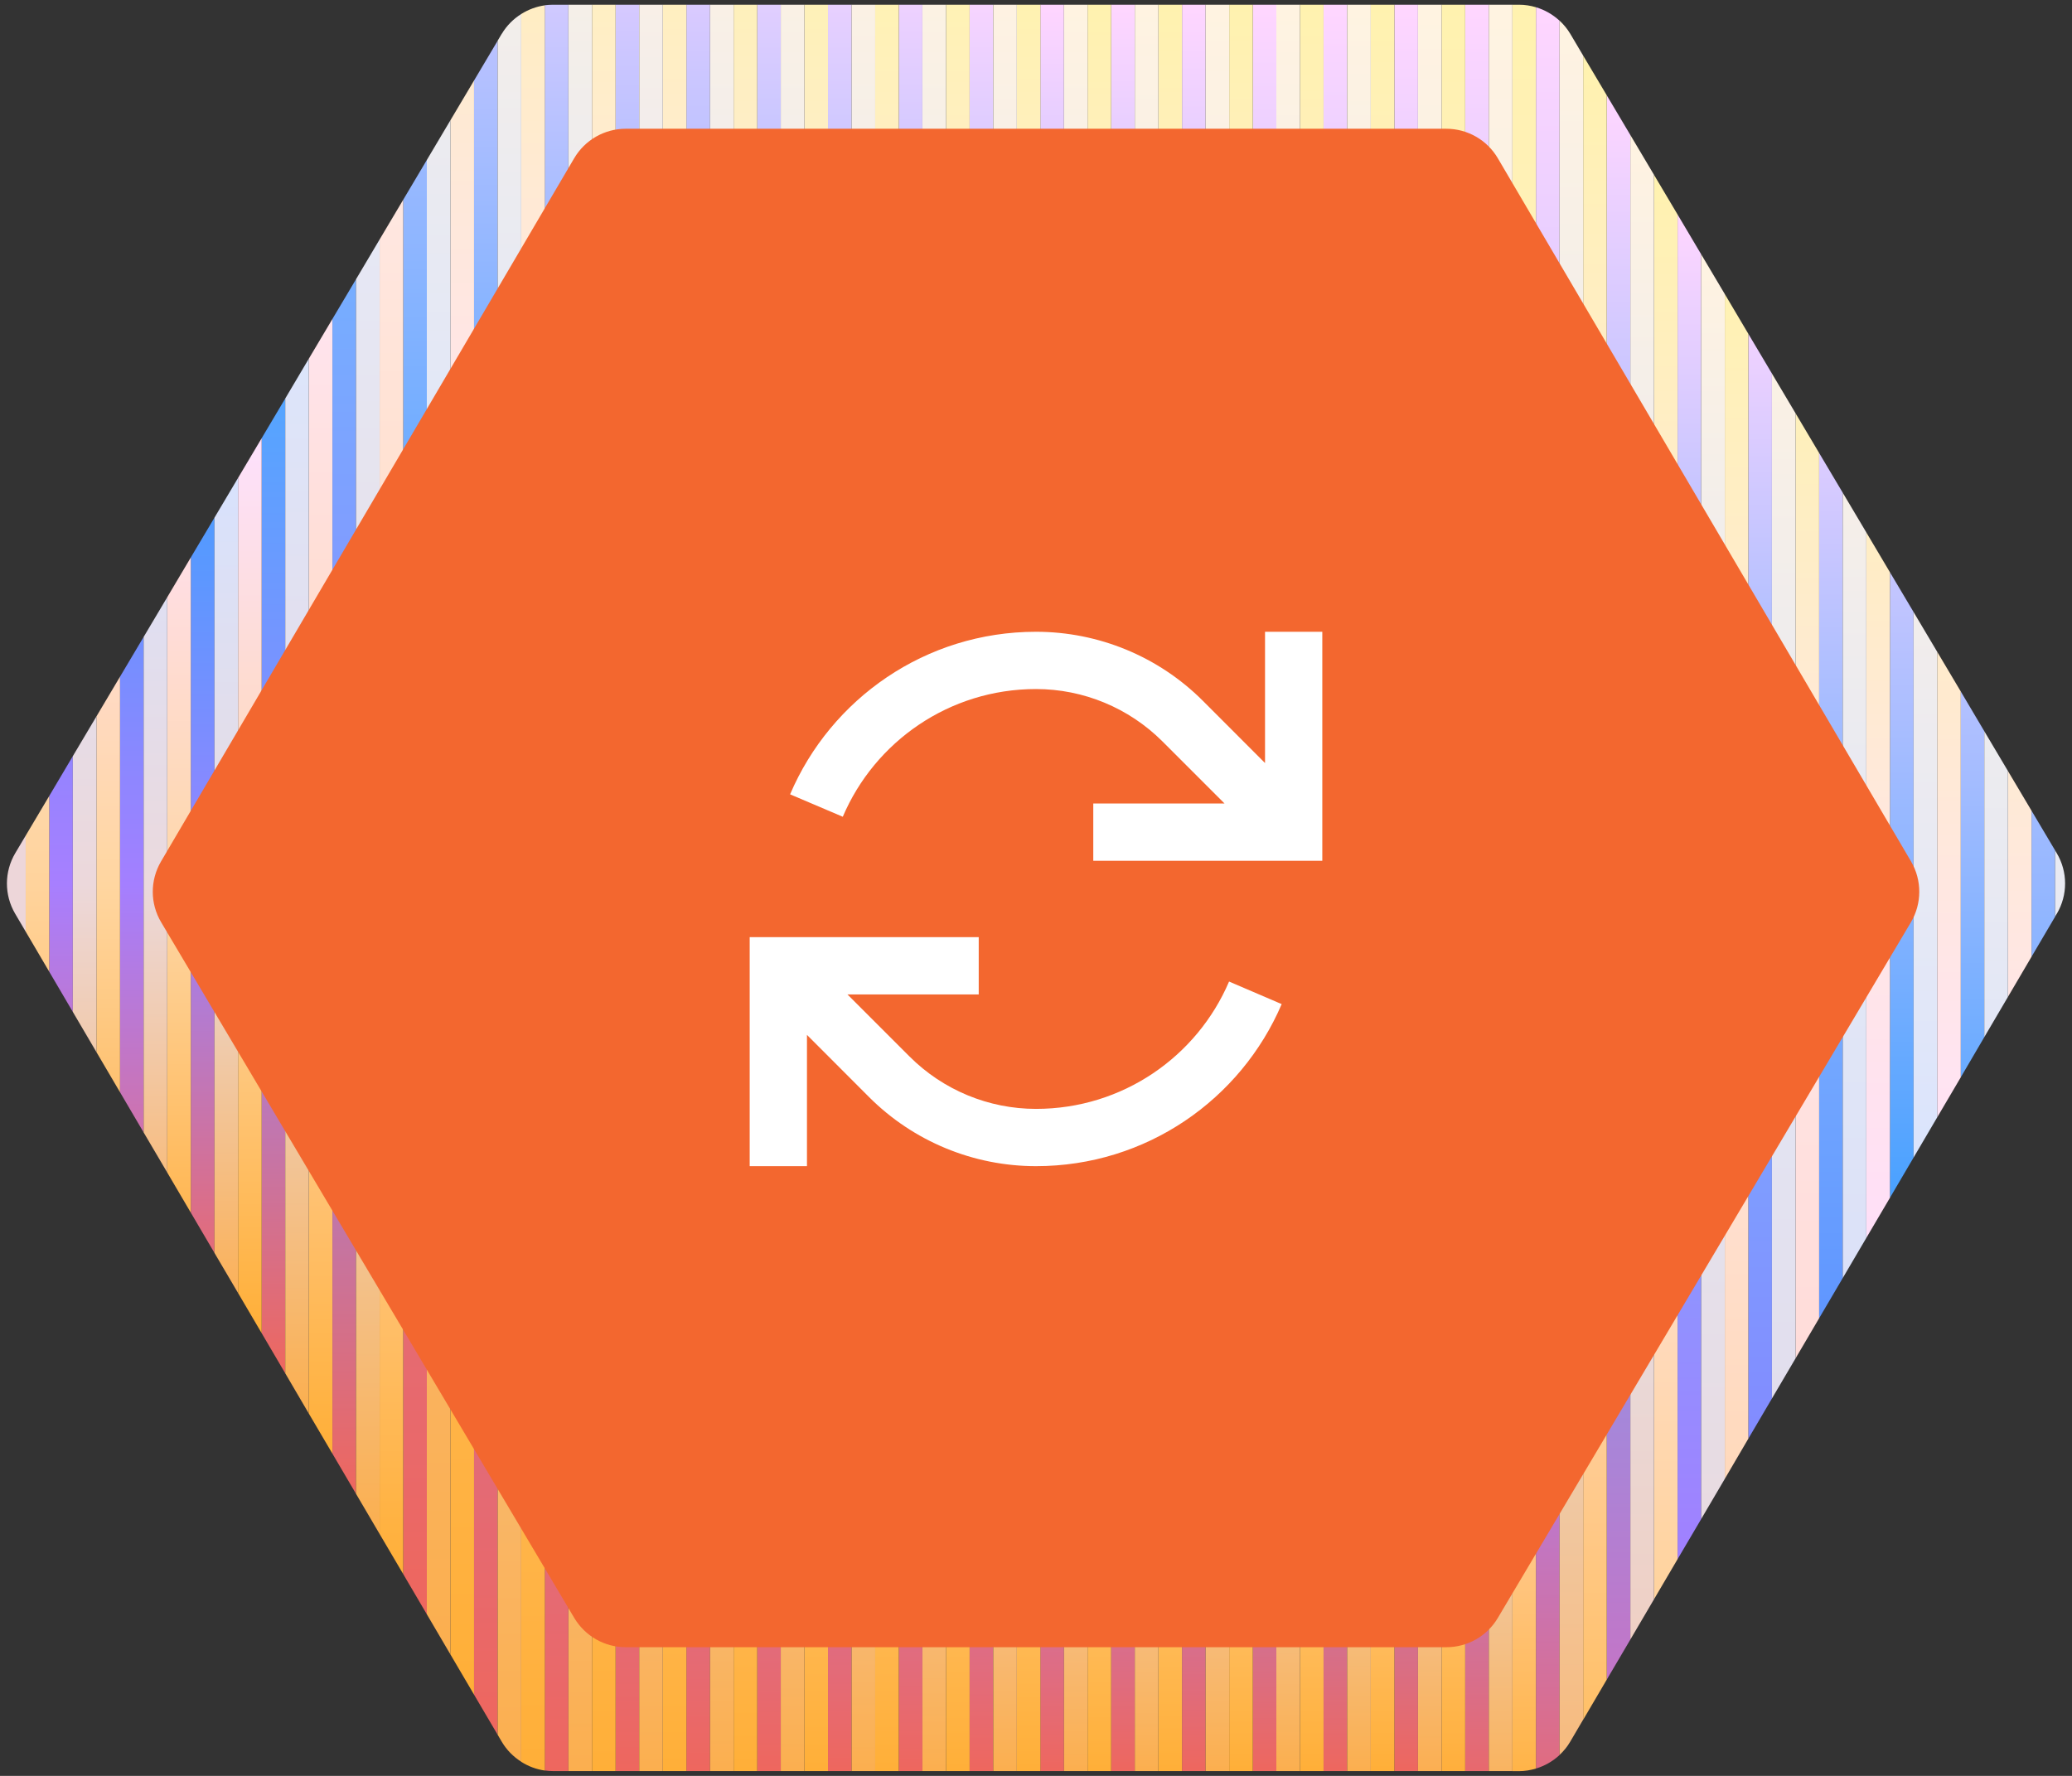 <?xml version="1.0" encoding="UTF-8"?> <svg xmlns="http://www.w3.org/2000/svg" xmlns:xlink="http://www.w3.org/1999/xlink" id="art" viewBox="0 0 280 240"><rect x="0" y="0" width="280" height="240" fill="#333333" stroke="none"/><defs><linearGradient id="linear-gradient" x1="-636.75" y1="-549.15" x2="-398.03" y2="-549.15" gradientTransform="translate(-397.39 637.39) rotate(90)" gradientUnits="userSpaceOnUse"><stop offset="0" stop-color="#ffd6ff"></stop><stop offset=".25" stop-color="#abbcff"></stop><stop offset=".5" stop-color="#4a9eff"></stop><stop offset=".75" stop-color="#a47fff"></stop><stop offset="1" stop-color="#ee675e"></stop></linearGradient><linearGradient id="linear-gradient-2" x1="-636.75" y1="-539.58" x2="-398.03" y2="-539.58" gradientTransform="translate(-397.39 637.39) rotate(90)" gradientUnits="userSpaceOnUse"><stop offset="0" stop-color="#ffd5ff"></stop><stop offset=".25" stop-color="#a1bbff"></stop><stop offset=".5" stop-color="#4f9cff"></stop><stop offset=".75" stop-color="#aa7fff"></stop><stop offset="1" stop-color="#ee675e"></stop></linearGradient><linearGradient id="linear-gradient-3" x1="-636.75" y1="-530.01" x2="-398.03" y2="-530.01" gradientTransform="translate(-397.39 637.39) rotate(90)" gradientUnits="userSpaceOnUse"><stop offset="0" stop-color="#f7d4ff"></stop><stop offset=".25" stop-color="#9ebaff"></stop><stop offset=".5" stop-color="#5799ff"></stop><stop offset=".75" stop-color="#b67be6"></stop><stop offset="1" stop-color="#ee675e"></stop></linearGradient><linearGradient id="linear-gradient-4" x1="-636.75" y1="-520.45" x2="-398.03" y2="-520.45" gradientTransform="translate(-397.39 637.39) rotate(90)" gradientUnits="userSpaceOnUse"><stop offset="0" stop-color="#eed1ff"></stop><stop offset=".25" stop-color="#97b8ff"></stop><stop offset=".5" stop-color="#5a98ff"></stop><stop offset=".75" stop-color="#bc79d8"></stop><stop offset="1" stop-color="#ee675e"></stop></linearGradient><linearGradient id="linear-gradient-5" x1="-636.75" y1="-510.88" x2="-398.03" y2="-510.88" gradientTransform="translate(-397.39 637.39) rotate(90)" gradientUnits="userSpaceOnUse"><stop offset="0" stop-color="#e8d0ff"></stop><stop offset=".25" stop-color="#91b6ff"></stop><stop offset=".5" stop-color="#5f96ff"></stop><stop offset=".75" stop-color="#be77d2"></stop><stop offset="1" stop-color="#ee675e"></stop></linearGradient><linearGradient id="linear-gradient-6" x1="-636.75" y1="-501.31" x2="-398.03" y2="-501.31" gradientTransform="translate(-397.39 637.39) rotate(90)" gradientUnits="userSpaceOnUse"><stop offset="0" stop-color="#e1ceff"></stop><stop offset=".25" stop-color="#8ab4ff"></stop><stop offset=".5" stop-color="#6794ff"></stop><stop offset=".75" stop-color="#c575c2"></stop><stop offset="1" stop-color="#ee675e"></stop></linearGradient><linearGradient id="linear-gradient-7" x1="-636.75" y1="-491.75" x2="-398.03" y2="-491.75" gradientTransform="translate(-397.39 637.39) rotate(90)" gradientUnits="userSpaceOnUse"><stop offset="0" stop-color="#dacaff"></stop><stop offset=".25" stop-color="#80b2ff"></stop><stop offset=".5" stop-color="#6e92ff"></stop><stop offset=".75" stop-color="#cb73b4"></stop><stop offset="1" stop-color="#ee675e"></stop></linearGradient><linearGradient id="linear-gradient-8" x1="-636.75" y1="-482.18" x2="-398.03" y2="-482.18" gradientTransform="translate(-397.39 637.39) rotate(90)" gradientUnits="userSpaceOnUse"><stop offset="0" stop-color="#d6c9ff"></stop><stop offset=".25" stop-color="#7bb0ff"></stop><stop offset=".5" stop-color="#758fff"></stop><stop offset=".75" stop-color="#d270a1"></stop><stop offset="1" stop-color="#ee675e"></stop></linearGradient><linearGradient id="linear-gradient-9" x1="-636.75" y1="-472.61" x2="-398.03" y2="-472.61" gradientTransform="translate(-397.39 637.39) rotate(90)" gradientUnits="userSpaceOnUse"><stop offset="0" stop-color="#d0c9ff"></stop><stop offset=".25" stop-color="#77afff"></stop><stop offset=".5" stop-color="#7b8dff"></stop><stop offset=".75" stop-color="#d96e92"></stop><stop offset="1" stop-color="#ee675e"></stop></linearGradient><linearGradient id="linear-gradient-10" x1="-631.88" y1="-463.04" x2="-402.95" y2="-463.04" gradientTransform="translate(-397.39 637.39) rotate(90)" gradientUnits="userSpaceOnUse"><stop offset="0" stop-color="#bac2ff"></stop><stop offset=".25" stop-color="#6cacff"></stop><stop offset=".5" stop-color="#7f8cff"></stop><stop offset=".75" stop-color="#dd6c84"></stop><stop offset="1" stop-color="#ee675e"></stop></linearGradient><linearGradient id="linear-gradient-11" x1="-615.77" y1="-453.48" x2="-419.23" y2="-453.48" gradientTransform="translate(-397.39 637.39) rotate(90)" gradientUnits="userSpaceOnUse"><stop offset="0" stop-color="#9ab9ff"></stop><stop offset=".25" stop-color="#6af"></stop><stop offset=".5" stop-color="#868aff"></stop><stop offset=".75" stop-color="#e36b78"></stop><stop offset="1" stop-color="#ee675e"></stop></linearGradient><linearGradient id="linear-gradient-12" x1="-599.66" y1="-443.91" x2="-435.51" y2="-443.91" gradientTransform="translate(-397.39 637.39) rotate(90)" gradientUnits="userSpaceOnUse"><stop offset="0" stop-color="#76aeff"></stop><stop offset=".5" stop-color="#8c87ff"></stop><stop offset="1" stop-color="#ee675e"></stop></linearGradient><linearGradient id="linear-gradient-13" x1="-583.54" y1="-434.34" x2="-451.79" y2="-434.34" gradientTransform="translate(-397.39 637.39) rotate(90)" gradientUnits="userSpaceOnUse"><stop offset="0" stop-color="#54a5ff"></stop><stop offset=".5" stop-color="#9585ff"></stop><stop offset="1" stop-color="#ee675e"></stop></linearGradient><linearGradient id="linear-gradient-14" x1="-567.43" y1="-424.78" x2="-468.07" y2="-424.78" gradientTransform="translate(-397.39 637.39) rotate(90)" gradientUnits="userSpaceOnUse"><stop offset="0" stop-color="#519bff"></stop><stop offset=".5" stop-color="#9a83ff"></stop><stop offset="1" stop-color="#e46b78"></stop></linearGradient><linearGradient id="linear-gradient-15" x1="-551.32" y1="-415.21" x2="-484.36" y2="-415.21" gradientTransform="translate(-397.39 637.39) rotate(90)" gradientUnits="userSpaceOnUse"><stop offset="0" stop-color="#7190ff"></stop><stop offset=".5" stop-color="#a47fff"></stop><stop offset="1" stop-color="#cf72ac"></stop></linearGradient><linearGradient id="linear-gradient-16" x1="-535.2" y1="-405.64" x2="-500.64" y2="-405.64" gradientTransform="translate(-397.39 637.39) rotate(90)" gradientUnits="userSpaceOnUse"><stop offset="0" stop-color="#9384ff"></stop><stop offset=".5" stop-color="#a77fff"></stop><stop offset="1" stop-color="#bc77d5"></stop></linearGradient><linearGradient id="linear-gradient-17" x1="-527.83" y1="-673.52" x2="-508.09" y2="-673.52" gradientTransform="translate(-397.39 637.39) rotate(90)" gradientUnits="userSpaceOnUse"><stop offset="0" stop-color="#a0bbff"></stop><stop offset=".5" stop-color="#96b7ff"></stop><stop offset="1" stop-color="#8ab4ff"></stop></linearGradient><linearGradient id="linear-gradient-18" x1="-543.94" y1="-663.95" x2="-491.81" y2="-663.95" gradientTransform="translate(-397.39 637.39) rotate(90)" gradientUnits="userSpaceOnUse"><stop offset="0" stop-color="#b5c1ff"></stop><stop offset=".5" stop-color="#8fb6ff"></stop><stop offset="1" stop-color="#69abff"></stop></linearGradient><linearGradient id="linear-gradient-19" x1="-560.06" y1="-654.38" x2="-475.52" y2="-654.38" gradientTransform="translate(-397.39 637.39) rotate(90)" gradientUnits="userSpaceOnUse"><stop offset="0" stop-color="#c6c6ff"></stop><stop offset=".5" stop-color="#8ab4ff"></stop><stop offset="1" stop-color="#49a1ff"></stop></linearGradient><linearGradient id="linear-gradient-20" x1="-576.17" y1="-644.82" x2="-459.24" y2="-644.82" gradientTransform="translate(-397.39 637.39) rotate(90)" gradientUnits="userSpaceOnUse"><stop offset="0" stop-color="#dcf"></stop><stop offset=".5" stop-color="#80b2ff"></stop><stop offset="1" stop-color="#5f96ff"></stop></linearGradient><linearGradient id="linear-gradient-21" x1="-592.28" y1="-635.25" x2="-442.96" y2="-635.25" gradientTransform="translate(-397.39 637.39) rotate(90)" gradientUnits="userSpaceOnUse"><stop offset="0" stop-color="#f1d2ff"></stop><stop offset=".5" stop-color="#7bb0ff"></stop><stop offset="1" stop-color="#828bff"></stop></linearGradient><linearGradient id="linear-gradient-22" x1="-608.4" y1="-625.68" x2="-426.68" y2="-625.68" gradientTransform="translate(-397.39 637.39) rotate(90)" gradientUnits="userSpaceOnUse"><stop offset="0" stop-color="#ffd6ff"></stop><stop offset=".5" stop-color="#76aeff"></stop><stop offset="1" stop-color="#a180ff"></stop></linearGradient><linearGradient id="linear-gradient-23" x1="-624.51" y1="-616.12" x2="-410.4" y2="-616.12" gradientTransform="translate(-397.39 637.39) rotate(90)" gradientUnits="userSpaceOnUse"><stop offset="0" stop-color="#ffd6ff"></stop><stop offset=".5" stop-color="#6baaff"></stop><stop offset="1" stop-color="#c375c7"></stop></linearGradient><linearGradient id="linear-gradient-24" x1="-636.41" y1="-606.55" x2="-398.38" y2="-606.55" gradientTransform="translate(-397.39 637.39) rotate(90)" gradientUnits="userSpaceOnUse"><stop offset="0" stop-color="#ffd6ff"></stop><stop offset=".25" stop-color="#d6c9ff"></stop><stop offset=".5" stop-color="#6af"></stop><stop offset=".75" stop-color="#a67fff"></stop><stop offset="1" stop-color="#e06c80"></stop></linearGradient><linearGradient id="linear-gradient-25" x1="-636.75" y1="-596.98" x2="-398.03" y2="-596.98" gradientTransform="translate(-397.39 637.39) rotate(90)" gradientUnits="userSpaceOnUse"><stop offset="0" stop-color="#ffd6ff"></stop><stop offset=".25" stop-color="#ccc7ff"></stop><stop offset=".5" stop-color="#5ba7ff"></stop><stop offset=".75" stop-color="#9c83ff"></stop><stop offset="1" stop-color="#e8696d"></stop></linearGradient><linearGradient id="linear-gradient-26" x1="-636.75" y1="-587.42" x2="-398.03" y2="-587.42" gradientTransform="translate(-397.39 637.39) rotate(90)" gradientUnits="userSpaceOnUse"><stop offset="0" stop-color="#ffd6ff"></stop><stop offset=".25" stop-color="#cbc7ff"></stop><stop offset=".5" stop-color="#54a5ff"></stop><stop offset=".75" stop-color="#9585ff"></stop><stop offset="1" stop-color="#ee675e"></stop></linearGradient><linearGradient id="linear-gradient-27" x1="-636.75" y1="-577.85" x2="-398.03" y2="-577.85" gradientTransform="translate(-397.39 637.39) rotate(90)" gradientUnits="userSpaceOnUse"><stop offset="0" stop-color="#ffd6ff"></stop><stop offset=".25" stop-color="#c5c5ff"></stop><stop offset=".5" stop-color="#4ca3ff"></stop><stop offset=".75" stop-color="#9484ff"></stop><stop offset="1" stop-color="#ee675e"></stop></linearGradient><linearGradient id="linear-gradient-28" x1="-636.75" y1="-568.28" x2="-398.03" y2="-568.28" gradientTransform="translate(-397.39 637.39) rotate(90)" gradientUnits="userSpaceOnUse"><stop offset="0" stop-color="#ffd6ff"></stop><stop offset=".25" stop-color="#bec3ff"></stop><stop offset=".5" stop-color="#48a1ff"></stop><stop offset=".75" stop-color="#9684ff"></stop><stop offset="1" stop-color="#ee675e"></stop></linearGradient><linearGradient id="linear-gradient-29" x1="-636.75" y1="-558.71" x2="-398.03" y2="-558.71" gradientTransform="translate(-397.39 637.39) rotate(90)" gradientUnits="userSpaceOnUse"><stop offset="0" stop-color="#ffd6ff"></stop><stop offset=".25" stop-color="#afbeff"></stop><stop offset=".5" stop-color="#48a0ff"></stop><stop offset=".75" stop-color="#a080ff"></stop><stop offset="1" stop-color="#ee675e"></stop></linearGradient><linearGradient id="linear-gradient-30" x1="-636.75" y1="-545.96" x2="-398.03" y2="-545.96" gradientTransform="translate(-397.39 637.39) rotate(90)" gradientUnits="userSpaceOnUse"><stop offset="0" stop-color="#fff2af"></stop><stop offset=".25" stop-color="#feead4"></stop><stop offset=".5" stop-color="#fce0f9"></stop><stop offset=".75" stop-color="#ffd49e"></stop><stop offset="1" stop-color="#ffaf38"></stop></linearGradient><linearGradient id="linear-gradient-31" x1="-636.75" y1="-536.39" x2="-398.03" y2="-536.39" gradientTransform="translate(-397.39 637.39) rotate(90)" gradientUnits="userSpaceOnUse"><stop offset="0" stop-color="#fff2b1"></stop><stop offset=".25" stop-color="#ffe9d7"></stop><stop offset=".5" stop-color="#ffdff0"></stop><stop offset=".75" stop-color="#ffd095"></stop><stop offset="1" stop-color="#ffaf38"></stop></linearGradient><linearGradient id="linear-gradient-32" x1="-636.75" y1="-526.82" x2="-398.03" y2="-526.82" gradientTransform="translate(-397.39 637.39) rotate(90)" gradientUnits="userSpaceOnUse"><stop offset="0" stop-color="#fff2b5"></stop><stop offset=".25" stop-color="#ffe8da"></stop><stop offset=".5" stop-color="#ffdeeb"></stop><stop offset=".75" stop-color="#ffcc8b"></stop><stop offset="1" stop-color="#ffaf38"></stop></linearGradient><linearGradient id="linear-gradient-33" x1="-636.75" y1="-517.26" x2="-398.03" y2="-517.26" gradientTransform="translate(-397.39 637.39) rotate(90)" gradientUnits="userSpaceOnUse"><stop offset="0" stop-color="#fff2b5"></stop><stop offset=".25" stop-color="#ffe8db"></stop><stop offset=".5" stop-color="#ffdee8"></stop><stop offset=".75" stop-color="#fec880"></stop><stop offset="1" stop-color="#ffaf38"></stop></linearGradient><linearGradient id="linear-gradient-34" x1="-636.75" y1="-507.69" x2="-398.03" y2="-507.69" gradientTransform="translate(-397.39 637.39) rotate(90)" gradientUnits="userSpaceOnUse"><stop offset="0" stop-color="#fef1b8"></stop><stop offset=".25" stop-color="#ffe8df"></stop><stop offset=".5" stop-color="#ffdde1"></stop><stop offset=".75" stop-color="#fec880"></stop><stop offset="1" stop-color="#ffaf38"></stop></linearGradient><linearGradient id="linear-gradient-35" x1="-636.75" y1="-498.12" x2="-398.03" y2="-498.12" gradientTransform="translate(-397.39 637.39) rotate(90)" gradientUnits="userSpaceOnUse"><stop offset="0" stop-color="#fef0bb"></stop><stop offset=".25" stop-color="#ffe7e2"></stop><stop offset=".5" stop-color="#ffdcdb"></stop><stop offset=".75" stop-color="#ffc270"></stop><stop offset="1" stop-color="#ffaf38"></stop></linearGradient><linearGradient id="linear-gradient-36" x1="-636.75" y1="-488.56" x2="-398.03" y2="-488.56" gradientTransform="translate(-397.39 637.39) rotate(90)" gradientUnits="userSpaceOnUse"><stop offset="0" stop-color="#ffefc0"></stop><stop offset=".25" stop-color="#ffe6e5"></stop><stop offset=".5" stop-color="#ffdcd2"></stop><stop offset=".75" stop-color="#ffc069"></stop><stop offset="1" stop-color="#ffaf38"></stop></linearGradient><linearGradient id="linear-gradient-37" x1="-636.75" y1="-478.99" x2="-398.03" y2="-478.99" gradientTransform="translate(-397.39 637.39) rotate(90)" gradientUnits="userSpaceOnUse"><stop offset="0" stop-color="#ffefc3"></stop><stop offset=".25" stop-color="#ffe5e8"></stop><stop offset=".5" stop-color="#ffdbcc"></stop><stop offset=".75" stop-color="#ffba5c"></stop><stop offset="1" stop-color="#ffaf38"></stop></linearGradient><linearGradient id="linear-gradient-38" x1="-636.67" y1="-469.42" x2="-398.11" y2="-469.42" gradientTransform="translate(-397.39 637.39) rotate(90)" gradientUnits="userSpaceOnUse"><stop offset="0" stop-color="#ffedc3"></stop><stop offset=".25" stop-color="#ffe5eb"></stop><stop offset=".5" stop-color="#ffdac7"></stop><stop offset=".75" stop-color="#feb957"></stop><stop offset="1" stop-color="#ffaf38"></stop></linearGradient><linearGradient id="linear-gradient-39" x1="-626.51" y1="-459.85" x2="-408.38" y2="-459.85" gradientTransform="translate(-397.39 637.39) rotate(90)" gradientUnits="userSpaceOnUse"><stop offset="0" stop-color="#feead1"></stop><stop offset=".25" stop-color="#ffe4ee"></stop><stop offset=".5" stop-color="#ffdac2"></stop><stop offset=".75" stop-color="#ffb54c"></stop><stop offset="1" stop-color="#ffaf38"></stop></linearGradient><linearGradient id="linear-gradient-40" x1="-610.4" y1="-450.29" x2="-424.66" y2="-450.29" gradientTransform="translate(-397.39 637.39) rotate(90)" gradientUnits="userSpaceOnUse"><stop offset="0" stop-color="#ffe7e1"></stop><stop offset=".5" stop-color="#ffd9bb"></stop><stop offset="1" stop-color="#ffaf38"></stop></linearGradient><linearGradient id="linear-gradient-41" x1="-594.29" y1="-440.72" x2="-440.94" y2="-440.72" gradientTransform="translate(-397.39 637.39) rotate(90)" gradientUnits="userSpaceOnUse"><stop offset="0" stop-color="#ffe4ee"></stop><stop offset=".5" stop-color="#ffd7b5"></stop><stop offset="1" stop-color="#ffaf38"></stop></linearGradient><linearGradient id="linear-gradient-42" x1="-578.17" y1="-431.15" x2="-457.22" y2="-431.15" gradientTransform="translate(-397.39 637.39) rotate(90)" gradientUnits="userSpaceOnUse"><stop offset="0" stop-color="#fde1fd"></stop><stop offset=".5" stop-color="#fed7ac"></stop><stop offset="1" stop-color="#ffaf38"></stop></linearGradient><linearGradient id="linear-gradient-43" x1="-562.06" y1="-421.59" x2="-473.5" y2="-421.59" gradientTransform="translate(-397.39 637.39) rotate(90)" gradientUnits="userSpaceOnUse"><stop offset="0" stop-color="#ffdee5"></stop><stop offset=".5" stop-color="#fed7a8"></stop><stop offset="1" stop-color="#ffb753"></stop></linearGradient><linearGradient id="linear-gradient-44" x1="-545.94" y1="-412.02" x2="-489.78" y2="-412.02" gradientTransform="translate(-397.39 637.39) rotate(90)" gradientUnits="userSpaceOnUse"><stop offset="0" stop-color="#ffdac5"></stop><stop offset=".5" stop-color="#ffd6a0"></stop><stop offset="1" stop-color="#fec170"></stop></linearGradient><linearGradient id="linear-gradient-45" x1="-529.83" y1="-402.45" x2="-506.07" y2="-402.45" gradientTransform="translate(-397.39 637.39) rotate(90)" gradientUnits="userSpaceOnUse"><stop offset="0" stop-color="#fed7a9"></stop><stop offset=".5" stop-color="#ffd39c"></stop><stop offset="1" stop-color="#ffcd8b"></stop></linearGradient><linearGradient id="linear-gradient-46" x1="-533.2" y1="-670.33" x2="-502.66" y2="-670.33" gradientTransform="translate(-397.39 637.39) rotate(90)" gradientUnits="userSpaceOnUse"><stop offset="0" stop-color="#feead4"></stop><stop offset=".5" stop-color="#ffe8dd"></stop><stop offset="1" stop-color="#ffe6e5"></stop></linearGradient><linearGradient id="linear-gradient-47" x1="-549.31" y1="-660.76" x2="-486.38" y2="-660.76" gradientTransform="translate(-397.39 637.39) rotate(90)" gradientUnits="userSpaceOnUse"><stop offset="0" stop-color="#ffebcb"></stop><stop offset=".5" stop-color="#ffe7e0"></stop><stop offset="1" stop-color="#ffe3f5"></stop></linearGradient><linearGradient id="linear-gradient-48" x1="-565.43" y1="-651.2" x2="-470.1" y2="-651.2" gradientTransform="translate(-397.39 637.39) rotate(90)" gradientUnits="userSpaceOnUse"><stop offset="0" stop-color="#ffedc3"></stop><stop offset=".5" stop-color="#ffe7e3"></stop><stop offset="1" stop-color="#ffdff8"></stop></linearGradient><linearGradient id="linear-gradient-49" x1="-581.54" y1="-641.63" x2="-453.82" y2="-641.63" gradientTransform="translate(-397.39 637.39) rotate(90)" gradientUnits="userSpaceOnUse"><stop offset="0" stop-color="#fef0ba"></stop><stop offset=".5" stop-color="#ffe6e5"></stop><stop offset="1" stop-color="#ffdcd9"></stop></linearGradient><linearGradient id="linear-gradient-50" x1="-597.66" y1="-632.06" x2="-437.53" y2="-632.06" gradientTransform="translate(-397.39 637.39) rotate(90)" gradientUnits="userSpaceOnUse"><stop offset="0" stop-color="#fff2b3"></stop><stop offset=".5" stop-color="#ffe6e5"></stop><stop offset="1" stop-color="#ffd9bb"></stop></linearGradient><linearGradient id="linear-gradient-51" x1="-613.77" y1="-622.49" x2="-421.25" y2="-622.49" gradientTransform="translate(-397.39 637.39) rotate(90)" gradientUnits="userSpaceOnUse"><stop offset="0" stop-color="#fff2af"></stop><stop offset=".5" stop-color="#ffe5ec"></stop><stop offset="1" stop-color="#ffd39d"></stop></linearGradient><linearGradient id="linear-gradient-52" x1="-629.88" y1="-612.93" x2="-404.97" y2="-612.93" gradientTransform="translate(-397.39 637.39) rotate(90)" gradientUnits="userSpaceOnUse"><stop offset="0" stop-color="#fff2af"></stop><stop offset=".5" stop-color="#ffe4ee"></stop><stop offset="1" stop-color="#ffc068"></stop></linearGradient><linearGradient id="linear-gradient-53" x1="-636.75" y1="-603.36" x2="-398.03" y2="-603.36" gradientTransform="translate(-397.39 637.39) rotate(90)" gradientUnits="userSpaceOnUse"><stop offset="0" stop-color="#fff2af"></stop><stop offset=".25" stop-color="#ffefc1"></stop><stop offset=".5" stop-color="#ffe3f1"></stop><stop offset=".75" stop-color="#ffdac5"></stop><stop offset="1" stop-color="#ffb448"></stop></linearGradient><linearGradient id="linear-gradient-54" x1="-636.75" y1="-593.79" x2="-398.03" y2="-593.79" gradientTransform="translate(-397.39 637.39) rotate(90)" gradientUnits="userSpaceOnUse"><stop offset="0" stop-color="#fff2af"></stop><stop offset=".25" stop-color="#ffedc3"></stop><stop offset=".5" stop-color="#ffe2f7"></stop><stop offset=".75" stop-color="#fed7a1"></stop><stop offset="1" stop-color="#ffaf3c"></stop></linearGradient><linearGradient id="linear-gradient-55" x1="-636.75" y1="-584.23" x2="-398.03" y2="-584.23" gradientTransform="translate(-397.39 637.39) rotate(90)" gradientUnits="userSpaceOnUse"><stop offset="0" stop-color="#fff2af"></stop><stop offset=".25" stop-color="#ffecca"></stop><stop offset=".5" stop-color="#ffe2fa"></stop><stop offset=".75" stop-color="#ffd7b1"></stop><stop offset="1" stop-color="#ffaf38"></stop></linearGradient><linearGradient id="linear-gradient-56" x1="-636.75" y1="-574.66" x2="-398.03" y2="-574.66" gradientTransform="translate(-397.39 637.39) rotate(90)" gradientUnits="userSpaceOnUse"><stop offset="0" stop-color="#fff2af"></stop><stop offset=".25" stop-color="#ffebcb"></stop><stop offset=".5" stop-color="#ffe1fb"></stop><stop offset=".75" stop-color="#fed7a9"></stop><stop offset="1" stop-color="#ffaf38"></stop></linearGradient><linearGradient id="linear-gradient-57" x1="-636.75" y1="-565.09" x2="-398.03" y2="-565.09" gradientTransform="translate(-397.39 637.39) rotate(90)" gradientUnits="userSpaceOnUse"><stop offset="0" stop-color="#fff2af"></stop><stop offset=".25" stop-color="#ffebce"></stop><stop offset=".5" stop-color="#f6e0fe"></stop><stop offset=".75" stop-color="#fed7a9"></stop><stop offset="1" stop-color="#ffaf38"></stop></linearGradient><linearGradient id="linear-gradient-58" x1="-636.75" y1="-555.53" x2="-398.03" y2="-555.53" gradientTransform="translate(-397.39 637.39) rotate(90)" gradientUnits="userSpaceOnUse"><stop offset="0" stop-color="#fff2af"></stop><stop offset=".25" stop-color="#feead0"></stop><stop offset=".5" stop-color="#fce0f9"></stop><stop offset=".75" stop-color="#ffd39b"></stop><stop offset="1" stop-color="#ffaf38"></stop></linearGradient><linearGradient id="linear-gradient-59" x1="-636.75" y1="-542.77" x2="-398.03" y2="-542.77" gradientTransform="translate(-397.39 637.39) rotate(90)" gradientUnits="userSpaceOnUse"><stop offset="0" stop-color="#fff3e1"></stop><stop offset=".25" stop-color="#ecebef"></stop><stop offset=".5" stop-color="#dae2fb"></stop><stop offset=".75" stop-color="#edd6da"></stop><stop offset="1" stop-color="#fbaf4f"></stop></linearGradient><linearGradient id="linear-gradient-60" x1="-636.75" y1="-533.2" x2="-398.03" y2="-533.2" gradientTransform="translate(-397.39 637.39) rotate(90)" gradientUnits="userSpaceOnUse"><stop offset="0" stop-color="#fef2e2"></stop><stop offset=".25" stop-color="#ebebf0"></stop><stop offset=".5" stop-color="#dae1fa"></stop><stop offset=".75" stop-color="#efd3d1"></stop><stop offset="1" stop-color="#fbaf4f"></stop></linearGradient><linearGradient id="linear-gradient-61" x1="-636.75" y1="-523.64" x2="-398.03" y2="-523.64" gradientTransform="translate(-397.39 637.39) rotate(90)" gradientUnits="userSpaceOnUse"><stop offset="0" stop-color="#fcf2e3"></stop><stop offset=".25" stop-color="#e9eaf1"></stop><stop offset=".5" stop-color="#dce1f8"></stop><stop offset=".75" stop-color="#efcebf"></stop><stop offset="1" stop-color="#fbaf4f"></stop></linearGradient><linearGradient id="linear-gradient-62" x1="-636.75" y1="-514.07" x2="-398.03" y2="-514.07" gradientTransform="translate(-397.39 637.39) rotate(90)" gradientUnits="userSpaceOnUse"><stop offset="0" stop-color="#fbf1e4"></stop><stop offset=".25" stop-color="#e8eaf2"></stop><stop offset=".5" stop-color="#dee0f6"></stop><stop offset=".75" stop-color="#f1cab4"></stop><stop offset="1" stop-color="#fbaf4f"></stop></linearGradient><linearGradient id="linear-gradient-63" x1="-636.75" y1="-504.5" x2="-398.03" y2="-504.5" gradientTransform="translate(-397.39 637.39) rotate(90)" gradientUnits="userSpaceOnUse"><stop offset="0" stop-color="#faf1e5"></stop><stop offset=".25" stop-color="#e7e9f3"></stop><stop offset=".5" stop-color="#dedff3"></stop><stop offset=".75" stop-color="#f2c7a8"></stop><stop offset="1" stop-color="#fbaf4f"></stop></linearGradient><linearGradient id="linear-gradient-64" x1="-636.75" y1="-494.93" x2="-398.03" y2="-494.93" gradientTransform="translate(-397.39 637.39) rotate(90)" gradientUnits="userSpaceOnUse"><stop offset="0" stop-color="#f9f0e6"></stop><stop offset=".25" stop-color="#e6e8f4"></stop><stop offset=".5" stop-color="#e0dff0"></stop><stop offset=".75" stop-color="#f3c59e"></stop><stop offset="1" stop-color="#fbaf4f"></stop></linearGradient><linearGradient id="linear-gradient-65" x1="-636.75" y1="-485.37" x2="-398.03" y2="-485.37" gradientTransform="translate(-397.39 637.39) rotate(90)" gradientUnits="userSpaceOnUse"><stop offset="0" stop-color="#f8efe7"></stop><stop offset=".25" stop-color="#e3e7f6"></stop><stop offset=".5" stop-color="#e2deed"></stop><stop offset=".75" stop-color="#f5c092"></stop><stop offset="1" stop-color="#fbaf4f"></stop></linearGradient><linearGradient id="linear-gradient-66" x1="-636.75" y1="-475.8" x2="-398.03" y2="-475.8" gradientTransform="translate(-397.39 637.39) rotate(90)" gradientUnits="userSpaceOnUse"><stop offset="0" stop-color="#f5efe8"></stop><stop offset=".25" stop-color="#e3e7f6"></stop><stop offset=".5" stop-color="#e2deec"></stop><stop offset=".75" stop-color="#f6bd81"></stop><stop offset="1" stop-color="#fbaf4f"></stop></linearGradient><linearGradient id="linear-gradient-67" x1="-635.5" y1="-466.23" x2="-399.3" y2="-466.23" gradientTransform="translate(-397.39 637.39) rotate(90)" gradientUnits="userSpaceOnUse"><stop offset="0" stop-color="#f3eeea"></stop><stop offset=".25" stop-color="#e1e7f8"></stop><stop offset=".5" stop-color="#e4ddea"></stop><stop offset=".75" stop-color="#f8bb76"></stop><stop offset="1" stop-color="#fbaf4f"></stop></linearGradient><linearGradient id="linear-gradient-68" x1="-621.14" y1="-456.67" x2="-413.8" y2="-456.67" gradientTransform="translate(-397.39 637.39) rotate(90)" gradientUnits="userSpaceOnUse"><stop offset="0" stop-color="#ecebef"></stop><stop offset=".25" stop-color="#dfe6f9"></stop><stop offset=".5" stop-color="#e5dce7"></stop><stop offset=".75" stop-color="#f9b463"></stop><stop offset="1" stop-color="#fbaf4f"></stop></linearGradient><linearGradient id="linear-gradient-69" x1="-605.03" y1="-447.1" x2="-430.08" y2="-447.1" gradientTransform="translate(-397.39 637.39) rotate(90)" gradientUnits="userSpaceOnUse"><stop offset="0" stop-color="#e6e8f5"></stop><stop offset=".5" stop-color="#e7dce3"></stop><stop offset="1" stop-color="#fbaf4f"></stop></linearGradient><linearGradient id="linear-gradient-70" x1="-588.91" y1="-437.53" x2="-446.37" y2="-437.53" gradientTransform="translate(-397.39 637.39) rotate(90)" gradientUnits="userSpaceOnUse"><stop offset="0" stop-color="#dce5fb"></stop><stop offset=".5" stop-color="#e8dbe4"></stop><stop offset="1" stop-color="#fbaf4f"></stop></linearGradient><linearGradient id="linear-gradient-71" x1="-572.8" y1="-427.96" x2="-462.65" y2="-427.96" gradientTransform="translate(-397.39 637.39) rotate(90)" gradientUnits="userSpaceOnUse"><stop offset="0" stop-color="#d8e2fd"></stop><stop offset=".5" stop-color="#e8dbe0"></stop><stop offset="1" stop-color="#fbb159"></stop></linearGradient><linearGradient id="linear-gradient-72" x1="-556.69" y1="-418.4" x2="-478.93" y2="-418.4" gradientTransform="translate(-397.39 637.39) rotate(90)" gradientUnits="userSpaceOnUse"><stop offset="0" stop-color="#dfdff2"></stop><stop offset=".5" stop-color="#ebd9dd"></stop><stop offset="1" stop-color="#f7bd80"></stop></linearGradient><linearGradient id="linear-gradient-73" x1="-540.57" y1="-408.83" x2="-495.21" y2="-408.83" gradientTransform="translate(-397.39 637.39) rotate(90)" gradientUnits="userSpaceOnUse"><stop offset="0" stop-color="#e6dce6"></stop><stop offset=".5" stop-color="#ecd8db"></stop><stop offset="1" stop-color="#f1caab"></stop></linearGradient><linearGradient id="linear-gradient-74" x1="-538.57" y1="-667.14" x2="-497.23" y2="-667.14" gradientTransform="translate(-397.39 637.39) rotate(90)" gradientUnits="userSpaceOnUse"><stop offset="0" stop-color="#edecee"></stop><stop offset=".5" stop-color="#e8e9f2"></stop><stop offset="1" stop-color="#e2e7f7"></stop></linearGradient><linearGradient id="linear-gradient-75" x1="-554.69" y1="-657.57" x2="-480.95" y2="-657.57" gradientTransform="translate(-397.39 637.39) rotate(90)" gradientUnits="userSpaceOnUse"><stop offset="0" stop-color="#f2edeb"></stop><stop offset=".5" stop-color="#e7e9f4"></stop><stop offset="1" stop-color="#dae4fd"></stop></linearGradient><linearGradient id="linear-gradient-76" x1="-570.8" y1="-648.01" x2="-464.67" y2="-648.01" gradientTransform="translate(-397.39 637.39) rotate(90)" gradientUnits="userSpaceOnUse"><stop offset="0" stop-color="#f6efe8"></stop><stop offset=".5" stop-color="#e4e8f5"></stop><stop offset="1" stop-color="#dbe1f8"></stop></linearGradient><linearGradient id="linear-gradient-77" x1="-586.91" y1="-638.44" x2="-448.39" y2="-638.44" gradientTransform="translate(-397.39 637.39) rotate(90)" gradientUnits="userSpaceOnUse"><stop offset="0" stop-color="#fbf1e4"></stop><stop offset=".5" stop-color="#e4e8f5"></stop><stop offset="1" stop-color="#e2deed"></stop></linearGradient><linearGradient id="linear-gradient-78" x1="-603.03" y1="-628.87" x2="-432.11" y2="-628.87" gradientTransform="translate(-397.39 637.39) rotate(90)" gradientUnits="userSpaceOnUse"><stop offset="0" stop-color="#fff3e1"></stop><stop offset=".5" stop-color="#e1e7f8"></stop><stop offset="1" stop-color="#e8dbe1"></stop></linearGradient><linearGradient id="linear-gradient-79" x1="-619.14" y1="-619.31" x2="-415.82" y2="-619.31" gradientTransform="translate(-397.39 637.39) rotate(90)" gradientUnits="userSpaceOnUse"><stop offset="0" stop-color="#fff3e1"></stop><stop offset=".5" stop-color="#e0e6f8"></stop><stop offset="1" stop-color="#efd0c4"></stop></linearGradient><linearGradient id="linear-gradient-80" x1="-634.59" y1="-609.74" x2="-400.21" y2="-609.74" gradientTransform="translate(-397.39 637.39) rotate(90)" gradientUnits="userSpaceOnUse"><stop offset="0" stop-color="#fff3e1"></stop><stop offset=".5" stop-color="#dfe6f9"></stop><stop offset="1" stop-color="#f7bb7e"></stop></linearGradient><linearGradient id="linear-gradient-81" x1="-636.75" y1="-600.17" x2="-398.03" y2="-600.17" gradientTransform="translate(-397.39 637.39) rotate(90)" gradientUnits="userSpaceOnUse"><stop offset="0" stop-color="#fff3e1"></stop><stop offset=".25" stop-color="#f6efe8"></stop><stop offset=".5" stop-color="#dee5fa"></stop><stop offset=".75" stop-color="#e7dce3"></stop><stop offset="1" stop-color="#f9b461"></stop></linearGradient><linearGradient id="linear-gradient-82" x1="-636.75" y1="-590.6" x2="-398.03" y2="-590.6" gradientTransform="translate(-397.39 637.39) rotate(90)" gradientUnits="userSpaceOnUse"><stop offset="0" stop-color="#fff3e1"></stop><stop offset=".25" stop-color="#f4eeea"></stop><stop offset=".5" stop-color="#dce4fc"></stop><stop offset=".75" stop-color="#e7dbe4"></stop><stop offset="1" stop-color="#fbaf52"></stop></linearGradient><linearGradient id="linear-gradient-83" x1="-636.75" y1="-581.04" x2="-398.03" y2="-581.04" gradientTransform="translate(-397.39 637.39) rotate(90)" gradientUnits="userSpaceOnUse"><stop offset="0" stop-color="#fff3e1"></stop><stop offset=".25" stop-color="#efedec"></stop><stop offset=".5" stop-color="#dae4fd"></stop><stop offset=".75" stop-color="#e8dbe0"></stop><stop offset="1" stop-color="#fbaf4f"></stop></linearGradient><linearGradient id="linear-gradient-84" x1="-636.75" y1="-571.47" x2="-398.03" y2="-571.47" gradientTransform="translate(-397.39 637.39) rotate(90)" gradientUnits="userSpaceOnUse"><stop offset="0" stop-color="#fff3e1"></stop><stop offset=".25" stop-color="#f1edec"></stop><stop offset=".5" stop-color="#d6e3ff"></stop><stop offset=".75" stop-color="#eadadf"></stop><stop offset="1" stop-color="#fbaf4f"></stop></linearGradient><linearGradient id="linear-gradient-85" x1="-636.75" y1="-561.9" x2="-398.03" y2="-561.9" gradientTransform="translate(-397.39 637.39) rotate(90)" gradientUnits="userSpaceOnUse"><stop offset="0" stop-color="#fff3e1"></stop><stop offset=".25" stop-color="#f2edeb"></stop><stop offset=".5" stop-color="#d3e2ff"></stop><stop offset=".75" stop-color="#ecd8db"></stop><stop offset="1" stop-color="#fbaf4f"></stop></linearGradient><linearGradient id="linear-gradient-86" x1="-636.75" y1="-552.34" x2="-398.03" y2="-552.34" gradientTransform="translate(-397.39 637.39) rotate(90)" gradientUnits="userSpaceOnUse"><stop offset="0" stop-color="#fff3e1"></stop><stop offset=".25" stop-color="#eeecee"></stop><stop offset=".5" stop-color="#d3e2fe"></stop><stop offset=".75" stop-color="#ecd9dc"></stop><stop offset="1" stop-color="#fbaf4f"></stop></linearGradient></defs><g><rect x="150.16" y="239.36" width="3.19" height="0" fill="#4a80ff" stroke-width="0"></rect><rect x="140.59" y="239.36" width="3.19" height="0" fill="#4a80ff" stroke-width="0"></rect><rect x="142.19" y="-.95" height="3.19" fill="#4a80ff" stroke-width="0"></rect><rect x="131.03" y=".64" width="3.19" height="0" fill="#4a80ff" stroke-width="0"></rect><rect x="123.05" y="237.76" height="3.19" fill="#4a80ff" stroke-width="0"></rect><rect x="121.46" y=".64" width="3.19" height="0" fill="#4a80ff" stroke-width="0"></rect><rect x="111.89" y=".64" width="3.19" height="0" fill="#4a80ff" stroke-width="0"></rect><rect x="102.33" y=".64" width="3.19" height="0" fill="#4a80ff" stroke-width="0"></rect><rect x="92.76" y=".64" width="3.19" height="0" fill="#4a80ff" stroke-width="0"></rect><rect x="83.19" y=".64" width="3.19" height="0" fill="#4a80ff" stroke-width="0"></rect><polygon points="74.73 239.36 76.81 239.36 76.81 239.36 74.73 239.36" fill="#4a80ff" stroke-width="0"></polygon><rect x="198" y="239.36" width="3.19" height="0" fill="#4a80ff" stroke-width="0"></rect><rect x="199.59" y="-.95" height="3.19" fill="#4a80ff" stroke-width="0"></rect><rect x="188.43" y="239.36" width="3.19" height="0" fill="#4a80ff" stroke-width="0"></rect><rect x="178.86" y="239.36" width="3.19" height="0" fill="#4a80ff" stroke-width="0"></rect><rect x="169.3" y="239.36" width="3.19" height="0" fill="#4a80ff" stroke-width="0"></rect><rect x="159.73" y="239.36" width="3.19" height="0" fill="#4a80ff" stroke-width="0"></rect><rect x="150.16" y=".64" width="3.19" height="238.71" fill="url(#linear-gradient)" stroke-width="0"></rect><rect x="140.59" y=".64" width="3.19" height="238.71" fill="url(#linear-gradient-2)" stroke-width="0"></rect><rect x="131.03" y=".64" width="3.19" height="238.71" fill="url(#linear-gradient-3)" stroke-width="0"></rect><rect x="121.46" y=".64" width="3.19" height="238.71" fill="url(#linear-gradient-4)" stroke-width="0"></rect><rect x="111.89" y=".64" width="3.19" height="238.71" fill="url(#linear-gradient-5)" stroke-width="0"></rect><rect x="102.33" y=".64" width="3.19" height="238.71" fill="url(#linear-gradient-6)" stroke-width="0"></rect><rect x="92.76" y=".64" width="3.19" height="238.71" fill="url(#linear-gradient-7)" stroke-width="0"></rect><rect x="83.19" y=".64" width="3.19" height="238.71" fill="url(#linear-gradient-8)" stroke-width="0"></rect><path d="M76.81.64h-2.11c-.36,0-.73.03-1.08.07v238.56c.36.05.73.08,1.11.08h2.08S76.81.64,76.81.64Z" fill="url(#linear-gradient-9)" stroke-width="0"></path><polygon points="64.06 10.88 64.06 229.02 67.25 234.44 67.25 5.51 64.06 10.88" fill="url(#linear-gradient-10)" stroke-width="0"></polygon><polygon points="54.49 26.99 54.49 212.73 57.68 218.16 57.68 21.62 54.49 26.99" fill="url(#linear-gradient-11)" stroke-width="0"></polygon><polygon points="44.92 43.11 44.92 196.45 48.11 201.88 48.11 37.74 44.92 43.11" fill="url(#linear-gradient-12)" stroke-width="0"></polygon><polygon points="35.36 59.22 35.36 180.17 38.55 185.6 38.55 53.85 35.36 59.22" fill="url(#linear-gradient-13)" stroke-width="0"></polygon><polygon points="25.79 75.33 25.79 163.89 28.98 169.32 28.98 69.96 25.79 75.33" fill="url(#linear-gradient-14)" stroke-width="0"></polygon><polygon points="16.22 91.45 16.22 147.61 19.41 153.04 19.41 86.08 16.22 91.45" fill="url(#linear-gradient-15)" stroke-width="0"></polygon><polygon points="6.66 107.56 6.66 131.33 9.84 136.75 9.84 102.19 6.66 107.56" fill="url(#linear-gradient-16)" stroke-width="0"></polygon><polygon points="274.53 129.3 277.72 123.88 277.72 114.93 274.53 109.56 274.53 129.3" fill="url(#linear-gradient-17)" stroke-width="0"></polygon><polygon points="264.97 93.45 264.97 145.59 268.15 140.16 268.15 98.82 264.97 93.45" fill="url(#linear-gradient-18)" stroke-width="0"></polygon><polygon points="255.4 77.34 255.4 161.87 258.59 156.44 258.59 82.71 255.4 77.34" fill="url(#linear-gradient-19)" stroke-width="0"></polygon><polygon points="245.83 61.22 245.83 178.15 249.02 172.72 249.02 66.59 245.83 61.22" fill="url(#linear-gradient-20)" stroke-width="0"></polygon><polygon points="236.26 45.11 236.26 194.43 239.45 189 239.45 50.48 236.26 45.11" fill="url(#linear-gradient-21)" stroke-width="0"></polygon><polygon points="226.7 28.99 226.7 210.71 229.89 205.29 229.89 34.37 226.7 28.99" fill="url(#linear-gradient-22)" stroke-width="0"></polygon><polygon points="217.13 12.88 217.13 226.99 220.32 221.57 220.32 18.25 217.13 12.88" fill="url(#linear-gradient-23)" stroke-width="0"></polygon><path d="M207.56.98v238.03c1.19-.36,2.28-.98,3.19-1.83V2.8c-.91-.84-2-1.47-3.19-1.82Z" fill="url(#linear-gradient-24)" stroke-width="0"></path><rect x="198" y=".64" width="3.19" height="238.71" fill="url(#linear-gradient-25)" stroke-width="0"></rect><rect x="188.43" y=".64" width="3.19" height="238.71" fill="url(#linear-gradient-26)" stroke-width="0"></rect><rect x="178.86" y=".64" width="3.19" height="238.71" fill="url(#linear-gradient-27)" stroke-width="0"></rect><rect x="169.3" y=".64" width="3.19" height="238.71" fill="url(#linear-gradient-28)" stroke-width="0"></rect><rect x="159.73" y=".64" width="3.19" height="238.71" fill="url(#linear-gradient-29)" stroke-width="0"></rect><rect x="146.97" y="239.36" width="3.19" height="0" fill="#ffd69a" stroke-width="0"></rect><rect x="139" y="237.76" width="0" height="3.19" fill="#ffd69a" stroke-width="0"></rect><rect x="139" y="-.95" width="0" height="3.19" fill="#ffd69a" stroke-width="0"></rect><rect x="127.84" y=".64" width="3.19" height="0" fill="#ffd69a" stroke-width="0"></rect><rect x="118.27" y=".64" width="3.19" height="0" fill="#ffd69a" stroke-width="0"></rect><rect x="119.87" y="237.76" height="3.19" fill="#ffd69a" stroke-width="0"></rect><rect x="108.7" y=".64" width="3.19" height="0" fill="#ffd69a" stroke-width="0"></rect><rect x="99.14" y=".64" width="3.19" height="0" fill="#ffd69a" stroke-width="0"></rect><rect x="100.73" y="237.76" height="3.19" fill="#ffd69a" stroke-width="0"></rect><rect x="89.57" y=".64" width="3.19" height="0" fill="#ffd69a" stroke-width="0"></rect><rect x="80" y=".64" width="3.19" height="0" fill="#ffd69a" stroke-width="0"></rect><rect x="196.4" y="-.95" height="3.19" fill="#ffd69a" stroke-width="0"></rect><rect x="194.81" y="239.36" width="3.19" height="0" fill="#ffd69a" stroke-width="0"></rect><rect x="185.24" y="239.36" width="3.19" height="0" fill="#ffd69a" stroke-width="0"></rect><rect x="175.67" y="239.36" width="3.19" height="0" fill="#ffd69a" stroke-width="0"></rect><rect x="166.11" y="239.36" width="3.19" height="0" fill="#ffd69a" stroke-width="0"></rect><rect x="167.7" y="-.95" height="3.19" fill="#ffd69a" stroke-width="0"></rect><rect x="156.54" y="239.36" width="3.19" height="0" fill="#ffd69a" stroke-width="0"></rect><rect x="146.97" y=".64" width="3.19" height="238.71" fill="url(#linear-gradient-30)" stroke-width="0"></rect><rect x="137.41" y=".64" width="3.19" height="238.71" fill="url(#linear-gradient-31)" stroke-width="0"></rect><rect x="127.84" y=".64" width="3.19" height="238.71" fill="url(#linear-gradient-32)" stroke-width="0"></rect><rect x="118.27" y=".64" width="3.19" height="238.71" fill="url(#linear-gradient-33)" stroke-width="0"></rect><rect x="108.7" y=".64" width="3.19" height="238.71" fill="url(#linear-gradient-34)" stroke-width="0"></rect><rect x="99.14" y=".64" width="3.19" height="238.71" fill="url(#linear-gradient-35)" stroke-width="0"></rect><rect x="89.57" y=".64" width="3.19" height="238.71" fill="url(#linear-gradient-36)" stroke-width="0"></rect><rect x="80" y=".64" width="3.19" height="238.71" fill="url(#linear-gradient-37)" stroke-width="0"></rect><path d="M70.44,238.1c.96.61,2.04,1.02,3.19,1.18V.72c-1.15.16-2.23.57-3.19,1.17v236.2Z" fill="url(#linear-gradient-38)" stroke-width="0"></path><polygon points="60.87 16.25 60.87 223.59 64.06 229.02 64.06 10.88 60.87 16.25" fill="url(#linear-gradient-39)" stroke-width="0"></polygon><polygon points="51.3 32.36 51.3 207.31 54.49 212.73 54.49 26.99 51.3 32.36" fill="url(#linear-gradient-40)" stroke-width="0"></polygon><polygon points="41.73 48.48 41.73 191.03 44.92 196.45 44.92 43.11 41.73 48.48" fill="url(#linear-gradient-41)" stroke-width="0"></polygon><polygon points="32.17 64.59 32.17 174.74 35.36 180.17 35.36 59.22 32.17 64.59" fill="url(#linear-gradient-42)" stroke-width="0"></polygon><polygon points="22.6 80.71 22.6 158.46 25.79 163.89 25.79 75.33 22.6 80.71" fill="url(#linear-gradient-43)" stroke-width="0"></polygon><polygon points="13.03 96.82 13.03 142.18 16.22 147.61 16.22 91.45 13.03 96.82" fill="url(#linear-gradient-44)" stroke-width="0"></polygon><polygon points="3.47 112.93 3.47 125.9 6.66 131.33 6.66 107.56 3.47 112.93" fill="url(#linear-gradient-45)" stroke-width="0"></polygon><polygon points="271.34 104.19 271.34 134.73 274.53 129.3 274.53 109.56 271.34 104.19" fill="url(#linear-gradient-46)" stroke-width="0"></polygon><polygon points="261.78 88.08 261.78 151.01 264.97 145.59 264.97 93.45 261.78 88.08" fill="url(#linear-gradient-47)" stroke-width="0"></polygon><polygon points="252.21 71.96 252.21 167.29 255.4 161.87 255.4 77.34 252.21 71.96" fill="url(#linear-gradient-48)" stroke-width="0"></polygon><polygon points="242.64 55.85 242.64 183.58 245.83 178.15 245.83 61.22 242.64 55.85" fill="url(#linear-gradient-49)" stroke-width="0"></polygon><polygon points="233.08 39.74 233.08 199.86 236.26 194.43 236.26 45.11 233.08 39.74" fill="url(#linear-gradient-50)" stroke-width="0"></polygon><polygon points="223.51 23.62 223.51 216.14 226.7 210.71 226.7 28.99 223.51 23.62" fill="url(#linear-gradient-51)" stroke-width="0"></polygon><polygon points="213.94 7.51 213.94 232.42 217.13 226.99 217.13 12.88 213.94 7.51" fill="url(#linear-gradient-52)" stroke-width="0"></polygon><path d="M204.37,239.36h.9c.79,0,1.56-.13,2.29-.35V.98c-.73-.22-1.49-.34-2.27-.34h-.92v238.71Z" fill="url(#linear-gradient-53)" stroke-width="0"></path><rect x="194.81" y=".64" width="3.19" height="238.71" fill="url(#linear-gradient-54)" stroke-width="0"></rect><rect x="185.24" y=".64" width="3.19" height="238.71" fill="url(#linear-gradient-55)" stroke-width="0"></rect><rect x="175.67" y=".64" width="3.19" height="238.71" fill="url(#linear-gradient-56)" stroke-width="0"></rect><rect x="166.11" y=".64" width="3.19" height="238.71" fill="url(#linear-gradient-57)" stroke-width="0"></rect><rect x="156.54" y=".64" width="3.19" height="238.71" fill="url(#linear-gradient-58)" stroke-width="0"></rect><rect x="143.78" y="239.36" width="3.19" height="0" fill="#d9d9d9" stroke-width="0"></rect><rect x="145.38" y="-.95" height="3.19" fill="#d9d9d9" stroke-width="0"></rect><rect x="134.22" y=".64" width="3.19" height="0" fill="#d9d9d9" stroke-width="0"></rect><rect x="124.65" y=".64" width="3.19" height="0" fill="#d9d9d9" stroke-width="0"></rect><rect x="115.08" y=".64" width="3.19" height="0" fill="#d9d9d9" stroke-width="0"></rect><rect x="105.51" y=".64" width="3.19" height="0" fill="#d9d9d9" stroke-width="0"></rect><rect x="97.54" y="237.76" height="3.19" fill="#d9d9d9" stroke-width="0"></rect><rect x="95.95" y=".64" width="3.19" height="0" fill="#d9d9d9" stroke-width="0"></rect><rect x="86.38" y=".64" width="3.19" height="0" fill="#d9d9d9" stroke-width="0"></rect><rect x="76.81" y=".64" width="3.19" height="0" fill="#d9d9d9" stroke-width="0"></rect><rect x="78.41" y="237.76" height="3.19" fill="#d9d9d9" stroke-width="0"></rect><rect x="201.19" y="239.36" width="3.19" height="0" fill="#d9d9d9" stroke-width="0"></rect><rect x="191.62" y="239.36" width="3.19" height="0" fill="#d9d9d9" stroke-width="0"></rect><rect x="182.05" y="239.36" width="3.19" height="0" fill="#d9d9d9" stroke-width="0"></rect><rect x="172.48" y="239.36" width="3.19" height="0" fill="#d9d9d9" stroke-width="0"></rect><rect x="162.92" y="239.36" width="3.19" height="0" fill="#d9d9d9" stroke-width="0"></rect><rect x="164.51" y="-.95" height="3.19" fill="#d9d9d9" stroke-width="0"></rect><rect x="153.35" y="239.36" width="3.19" height="0" fill="#d9d9d9" stroke-width="0"></rect><rect x="143.78" y=".64" width="3.19" height="238.71" fill="url(#linear-gradient-59)" stroke-width="0"></rect><rect x="134.22" y=".64" width="3.19" height="238.71" fill="url(#linear-gradient-60)" stroke-width="0"></rect><rect x="124.65" y=".64" width="3.19" height="238.71" fill="url(#linear-gradient-61)" stroke-width="0"></rect><rect x="115.08" y=".64" width="3.19" height="238.71" fill="url(#linear-gradient-62)" stroke-width="0"></rect><rect x="105.51" y=".64" width="3.19" height="238.71" fill="url(#linear-gradient-63)" stroke-width="0"></rect><rect x="95.95" y=".64" width="3.19" height="238.71" fill="url(#linear-gradient-64)" stroke-width="0"></rect><rect x="86.38" y=".64" width="3.19" height="238.71" fill="url(#linear-gradient-65)" stroke-width="0"></rect><rect x="76.81" y=".64" width="3.19" height="238.71" fill="url(#linear-gradient-66)" stroke-width="0"></rect><path d="M67.8,4.57l-.55.93v228.94l.56.95c.66,1.12,1.57,2.03,2.63,2.7V1.89c-1.06.67-1.97,1.57-2.63,2.68Z" fill="url(#linear-gradient-67)" stroke-width="0"></path><polygon points="57.68 21.62 57.68 218.16 60.87 223.59 60.87 16.25 57.68 21.62" fill="url(#linear-gradient-68)" stroke-width="0"></polygon><polygon points="48.11 37.74 48.11 201.88 51.3 207.31 51.3 32.36 48.11 37.74" fill="url(#linear-gradient-69)" stroke-width="0"></polygon><polygon points="38.55 53.85 38.55 185.6 41.73 191.03 41.73 48.48 38.55 53.85" fill="url(#linear-gradient-70)" stroke-width="0"></polygon><polygon points="28.98 69.96 28.98 169.32 32.17 174.74 32.17 64.59 28.98 69.96" fill="url(#linear-gradient-71)" stroke-width="0"></polygon><polygon points="19.41 86.08 19.41 153.04 22.6 158.46 22.6 80.71 19.41 86.08" fill="url(#linear-gradient-72)" stroke-width="0"></polygon><polygon points="9.84 102.19 9.84 136.75 13.03 142.18 13.03 96.82 9.84 102.19" fill="url(#linear-gradient-73)" stroke-width="0"></polygon><path d="M2.06,115.3c-1.49,2.52-1.5,5.64-.02,8.17l1.43,2.43v-12.97l-1.41,2.37Z" fill="#edd6d9" stroke-width="0"></path><path d="M277.96,123.47c1.48-2.52,1.48-5.65-.02-8.17l-.22-.37v8.94l.24-.41Z" fill="#e9eaf2" stroke-width="0"></path><polygon points="268.15 98.82 268.15 140.16 271.34 134.73 271.34 104.19 268.15 98.82" fill="url(#linear-gradient-74)" stroke-width="0"></polygon><polygon points="258.59 82.71 258.59 156.44 261.78 151.01 261.78 88.08 258.59 82.71" fill="url(#linear-gradient-75)" stroke-width="0"></polygon><polygon points="249.02 66.59 249.02 172.72 252.21 167.29 252.21 71.96 249.02 66.59" fill="url(#linear-gradient-76)" stroke-width="0"></polygon><polygon points="239.45 50.48 239.45 189 242.64 183.58 242.64 55.85 239.45 50.48" fill="url(#linear-gradient-77)" stroke-width="0"></polygon><polygon points="229.89 34.37 229.89 205.29 233.08 199.86 233.08 39.74 229.89 34.37" fill="url(#linear-gradient-78)" stroke-width="0"></polygon><polygon points="220.32 18.25 220.32 221.57 223.51 216.14 223.51 23.62 220.32 18.25" fill="url(#linear-gradient-79)" stroke-width="0"></polygon><path d="M212.2,4.57c-.4-.67-.89-1.26-1.45-1.78v234.38c.55-.52,1.05-1.11,1.44-1.79l1.75-2.98V7.51l-1.74-2.94Z" fill="url(#linear-gradient-80)" stroke-width="0"></path><rect x="201.19" y=".64" width="3.19" height="238.71" fill="url(#linear-gradient-81)" stroke-width="0"></rect><rect x="191.62" y=".64" width="3.19" height="238.71" fill="url(#linear-gradient-82)" stroke-width="0"></rect><rect x="182.05" y=".64" width="3.19" height="238.71" fill="url(#linear-gradient-83)" stroke-width="0"></rect><rect x="172.48" y=".64" width="3.19" height="238.71" fill="url(#linear-gradient-84)" stroke-width="0"></rect><rect x="162.92" y=".64" width="3.19" height="238.71" fill="url(#linear-gradient-85)" stroke-width="0"></rect><rect x="153.35" y=".64" width="3.19" height="238.71" fill="url(#linear-gradient-86)" stroke-width="0"></rect></g><path d="M195.43,17.4h-110.87c-2.87,0-5.52,1.52-6.97,3.99L21.76,116.42c-1.49,2.54-1.49,5.69.02,8.22l55.82,94.01c1.46,2.45,4.1,3.96,6.95,3.96h110.91c2.85,0,5.5-1.5,6.95-3.96l55.82-94.01c1.5-2.53,1.51-5.68.02-8.22l-55.84-95.03c-1.45-2.47-4.1-3.99-6.97-3.99Z" fill="#f3672f" stroke-width="0"></path><path d="M101.32,126.65h30.94v7.74h-17.74l8.4,8.4c4.54,4.53,10.68,7.07,17.08,7.07,11.7,0,21.76-7.07,26.09-17.21l7.11,3.05c-5.51,12.88-18.29,21.9-33.2,21.9-8.46,0-16.57-3.35-22.55-9.33l-8.4-8.41v17.74h-7.74v-30.94ZM178.68,116.33h-30.94v-7.74h17.74l-8.4-8.4c-4.54-4.53-10.68-7.07-17.08-7.07-11.72,0-21.79,7.11-26.11,17.26l-7.12-3.03c5.5-12.91,18.31-21.97,33.23-21.97,8.46,0,16.57,3.35,22.55,9.33l8.4,8.41v-17.74h7.74v30.94Z" fill="#fff" stroke-width="0"></path></svg> 